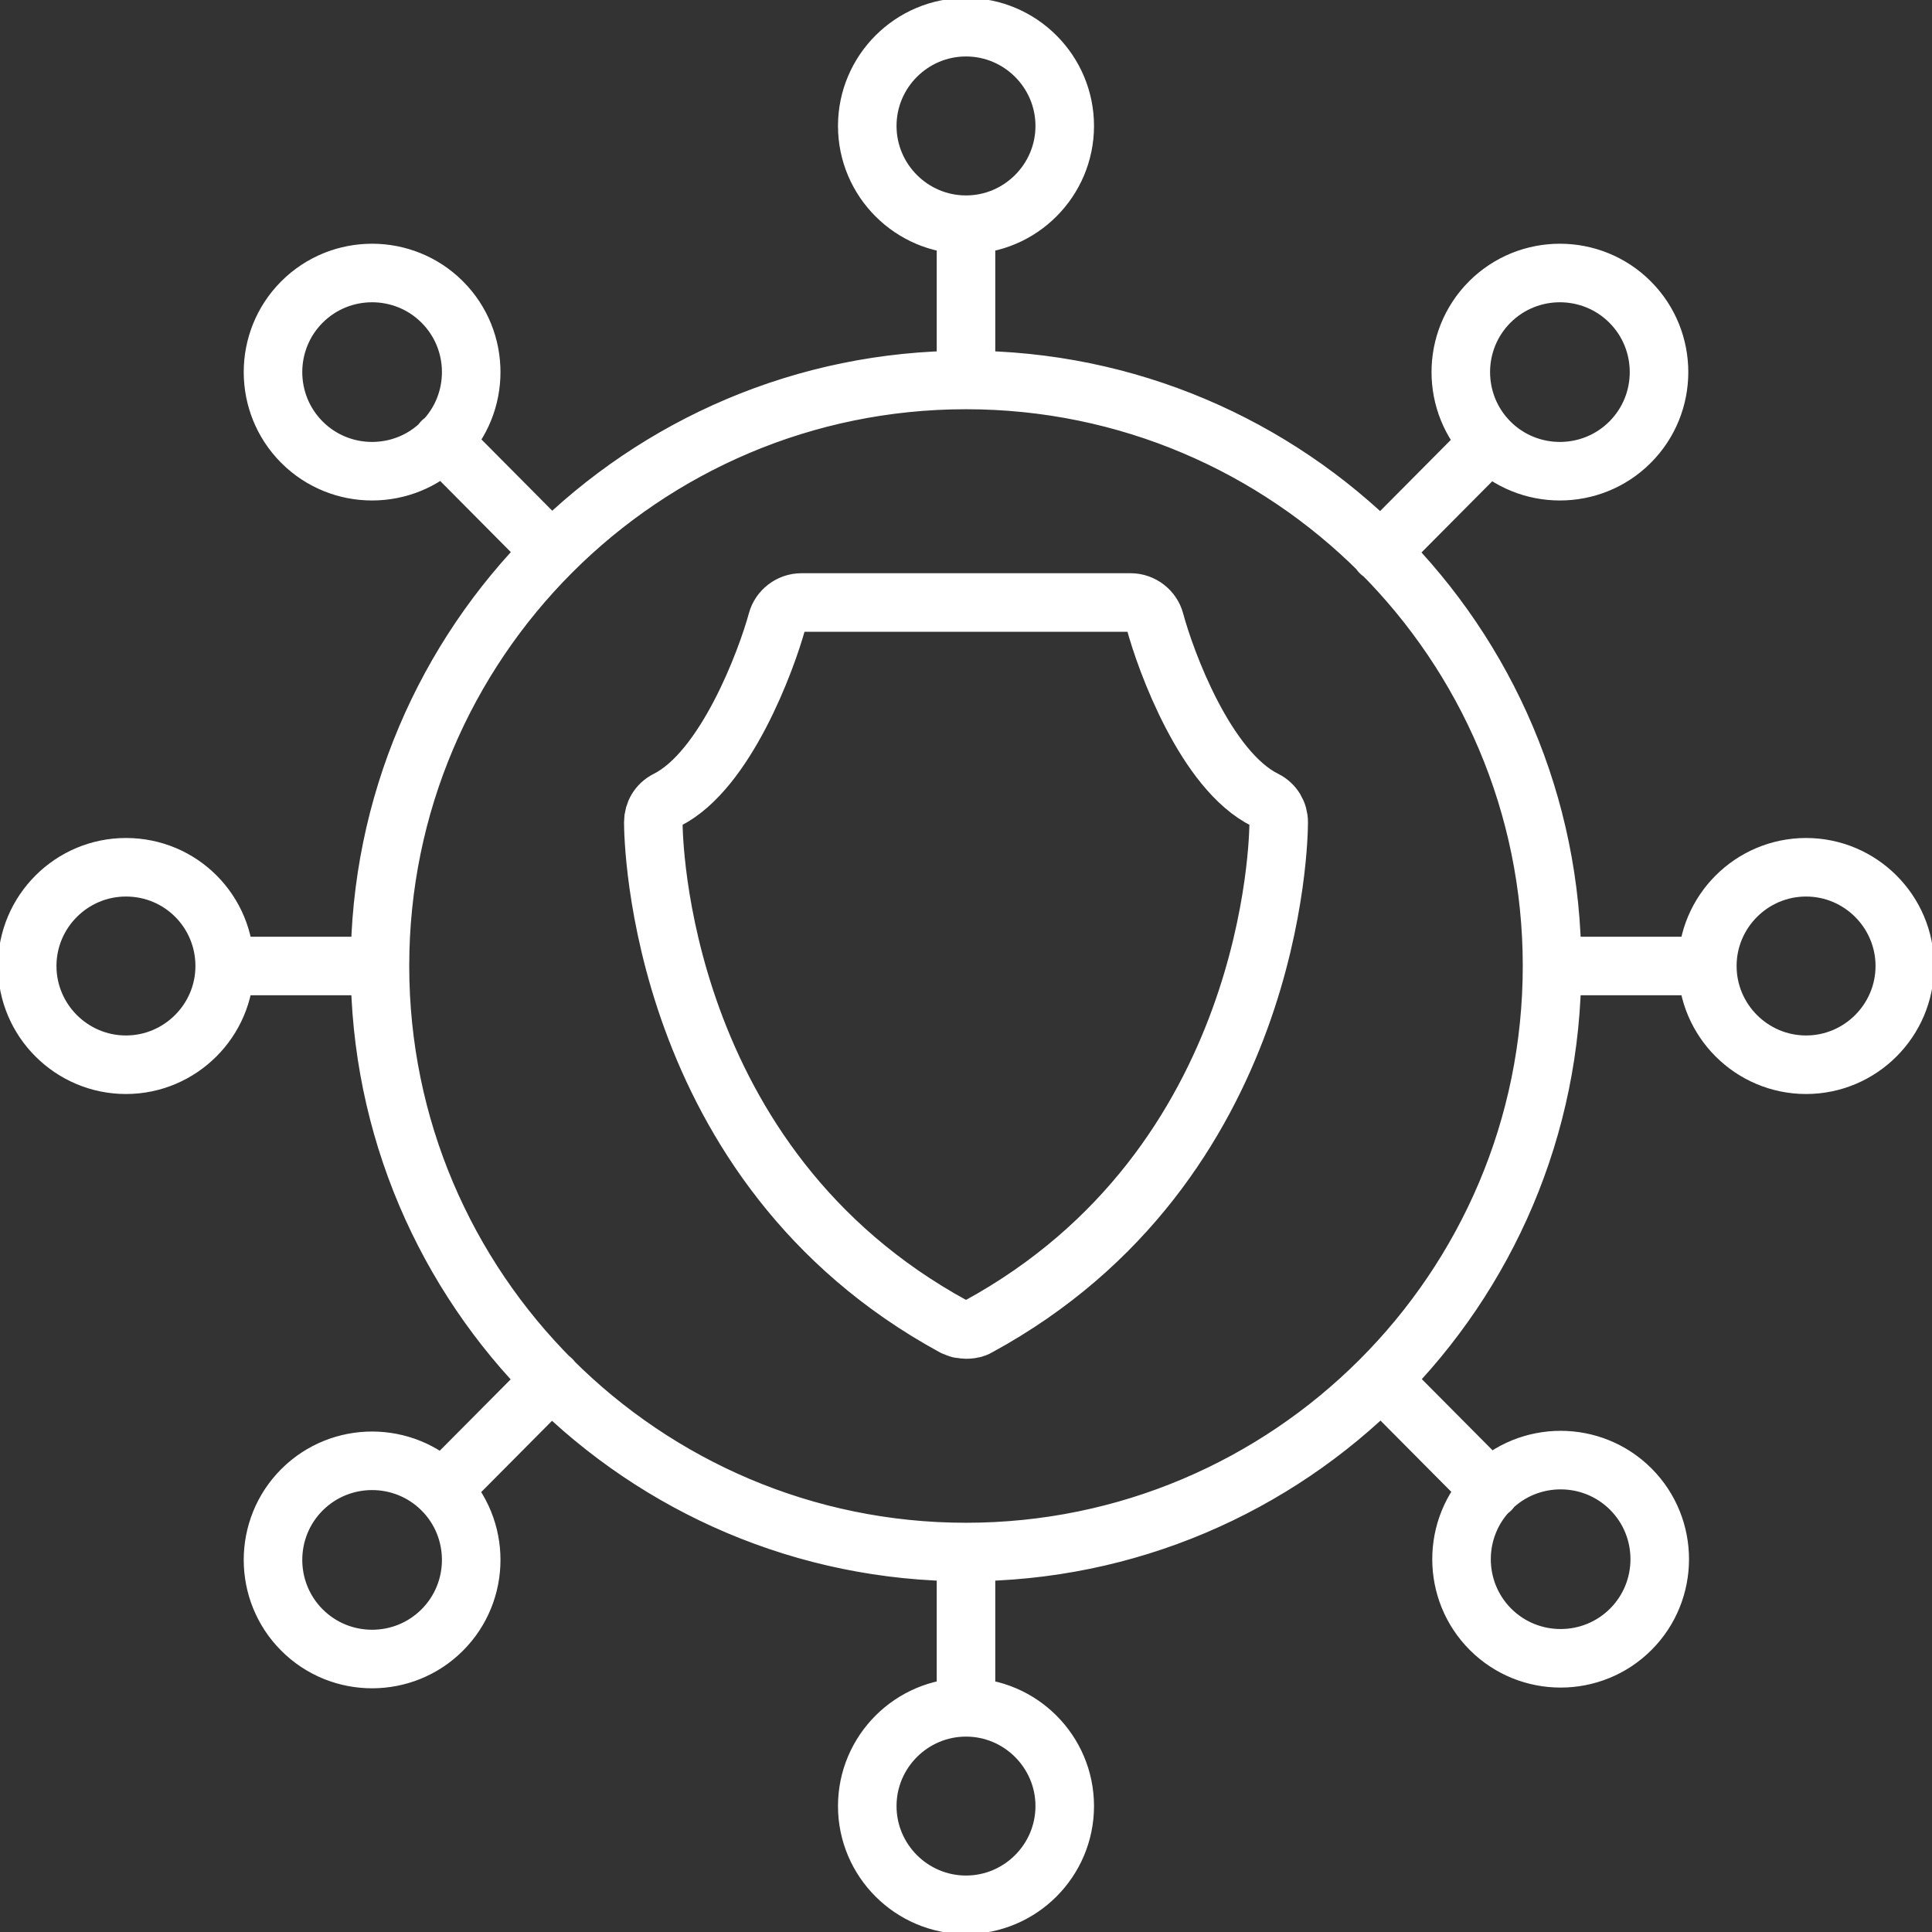 <svg width="66" height="66" viewBox="0 0 66 66" fill="none" xmlns="http://www.w3.org/2000/svg">
<rect x="0" y="0" width="66" height="66" fill="#333333" stroke="none"/>
<g clip-path="url(#clip0_5_428)">
<path d="M58.325 33C58.325 34.858 59.84 36.373 61.698 36.373C63.556 36.373 65.071 34.858 65.071 33C65.071 31.142 63.556 29.627 61.698 29.627C59.84 29.627 58.325 31.142 58.325 33ZM58.325 33H53.02M53.02 33C53.02 21.951 44.049 12.98 33 12.98M53.02 33C53.02 44.049 44.049 53.02 33 53.02M7.676 33C7.676 31.142 6.184 29.627 4.302 29.627C2.444 29.627 0.929 31.142 0.929 33C0.929 34.858 2.444 36.373 4.302 36.373C6.16 36.373 7.676 34.858 7.676 33ZM7.676 33H12.98M12.98 33C12.98 44.049 21.976 53.02 33 53.02M12.98 33C12.98 21.951 21.951 12.98 33 12.98M50.893 15.107C52.213 16.427 54.364 16.427 55.684 15.107C57.005 13.787 57.005 11.636 55.684 10.316C54.364 8.996 52.213 8.996 50.893 10.316C49.573 11.636 49.573 13.787 50.893 15.107ZM50.893 15.107L47.153 18.871M15.107 50.893C13.787 49.573 11.636 49.573 10.316 50.893C8.996 52.213 8.996 54.364 10.316 55.684C11.636 57.005 13.787 57.005 15.107 55.684C16.427 54.364 16.427 52.213 15.107 50.893ZM15.107 50.893L18.847 47.129M18.847 18.847L15.107 15.082M47.178 47.129L50.918 50.893M33 58.325C31.142 58.325 29.627 59.84 29.627 61.698C29.627 63.556 31.142 65.071 33 65.071C34.858 65.071 36.373 63.556 36.373 61.698C36.373 59.84 34.858 58.325 33 58.325ZM33 58.325V53.02M33 7.676C34.858 7.676 36.373 6.16 36.373 4.302C36.373 2.444 34.858 0.929 33 0.929C31.142 0.929 29.627 2.444 29.627 4.302C29.627 6.16 31.142 7.676 33 7.676ZM33 7.676V12.98M15.107 10.316C16.427 11.636 16.427 13.787 15.107 15.107C13.787 16.427 11.636 16.427 10.316 15.107C8.996 13.787 8.996 11.636 10.316 10.316C11.636 8.996 13.787 8.996 15.107 10.316ZM50.918 55.66C49.598 54.34 49.598 52.189 50.918 50.869C52.238 49.549 54.389 49.549 55.709 50.869C57.029 52.189 57.029 54.34 55.709 55.66C54.389 56.98 52.238 56.98 50.918 55.66ZM43.218 27.329C41.189 26.327 39.82 22.587 39.453 21.218C39.356 20.851 39.013 20.582 38.622 20.582H27.378C26.987 20.582 26.644 20.851 26.547 21.218C26.18 22.562 24.787 26.327 22.782 27.329C22.489 27.476 22.318 27.769 22.318 28.087C22.318 28.576 22.44 39.796 32.584 45.32C32.633 45.32 32.658 45.344 32.707 45.369C32.707 45.369 32.756 45.369 32.78 45.393C32.853 45.393 32.927 45.418 33 45.418C33 45.418 33.147 45.418 33.22 45.393C33.22 45.393 33.269 45.393 33.293 45.369C33.342 45.369 33.367 45.344 33.416 45.32C43.56 39.796 43.682 28.576 43.682 28.087C43.682 27.769 43.511 27.476 43.218 27.329Z" stroke="white" stroke-width="2" stroke-linecap="round" stroke-linejoin="round"/>
</g>
<defs>
<clipPath id="clip0_5_428">
<rect width="66" height="66" fill="white"/>
</clipPath>
</defs>
</svg>
